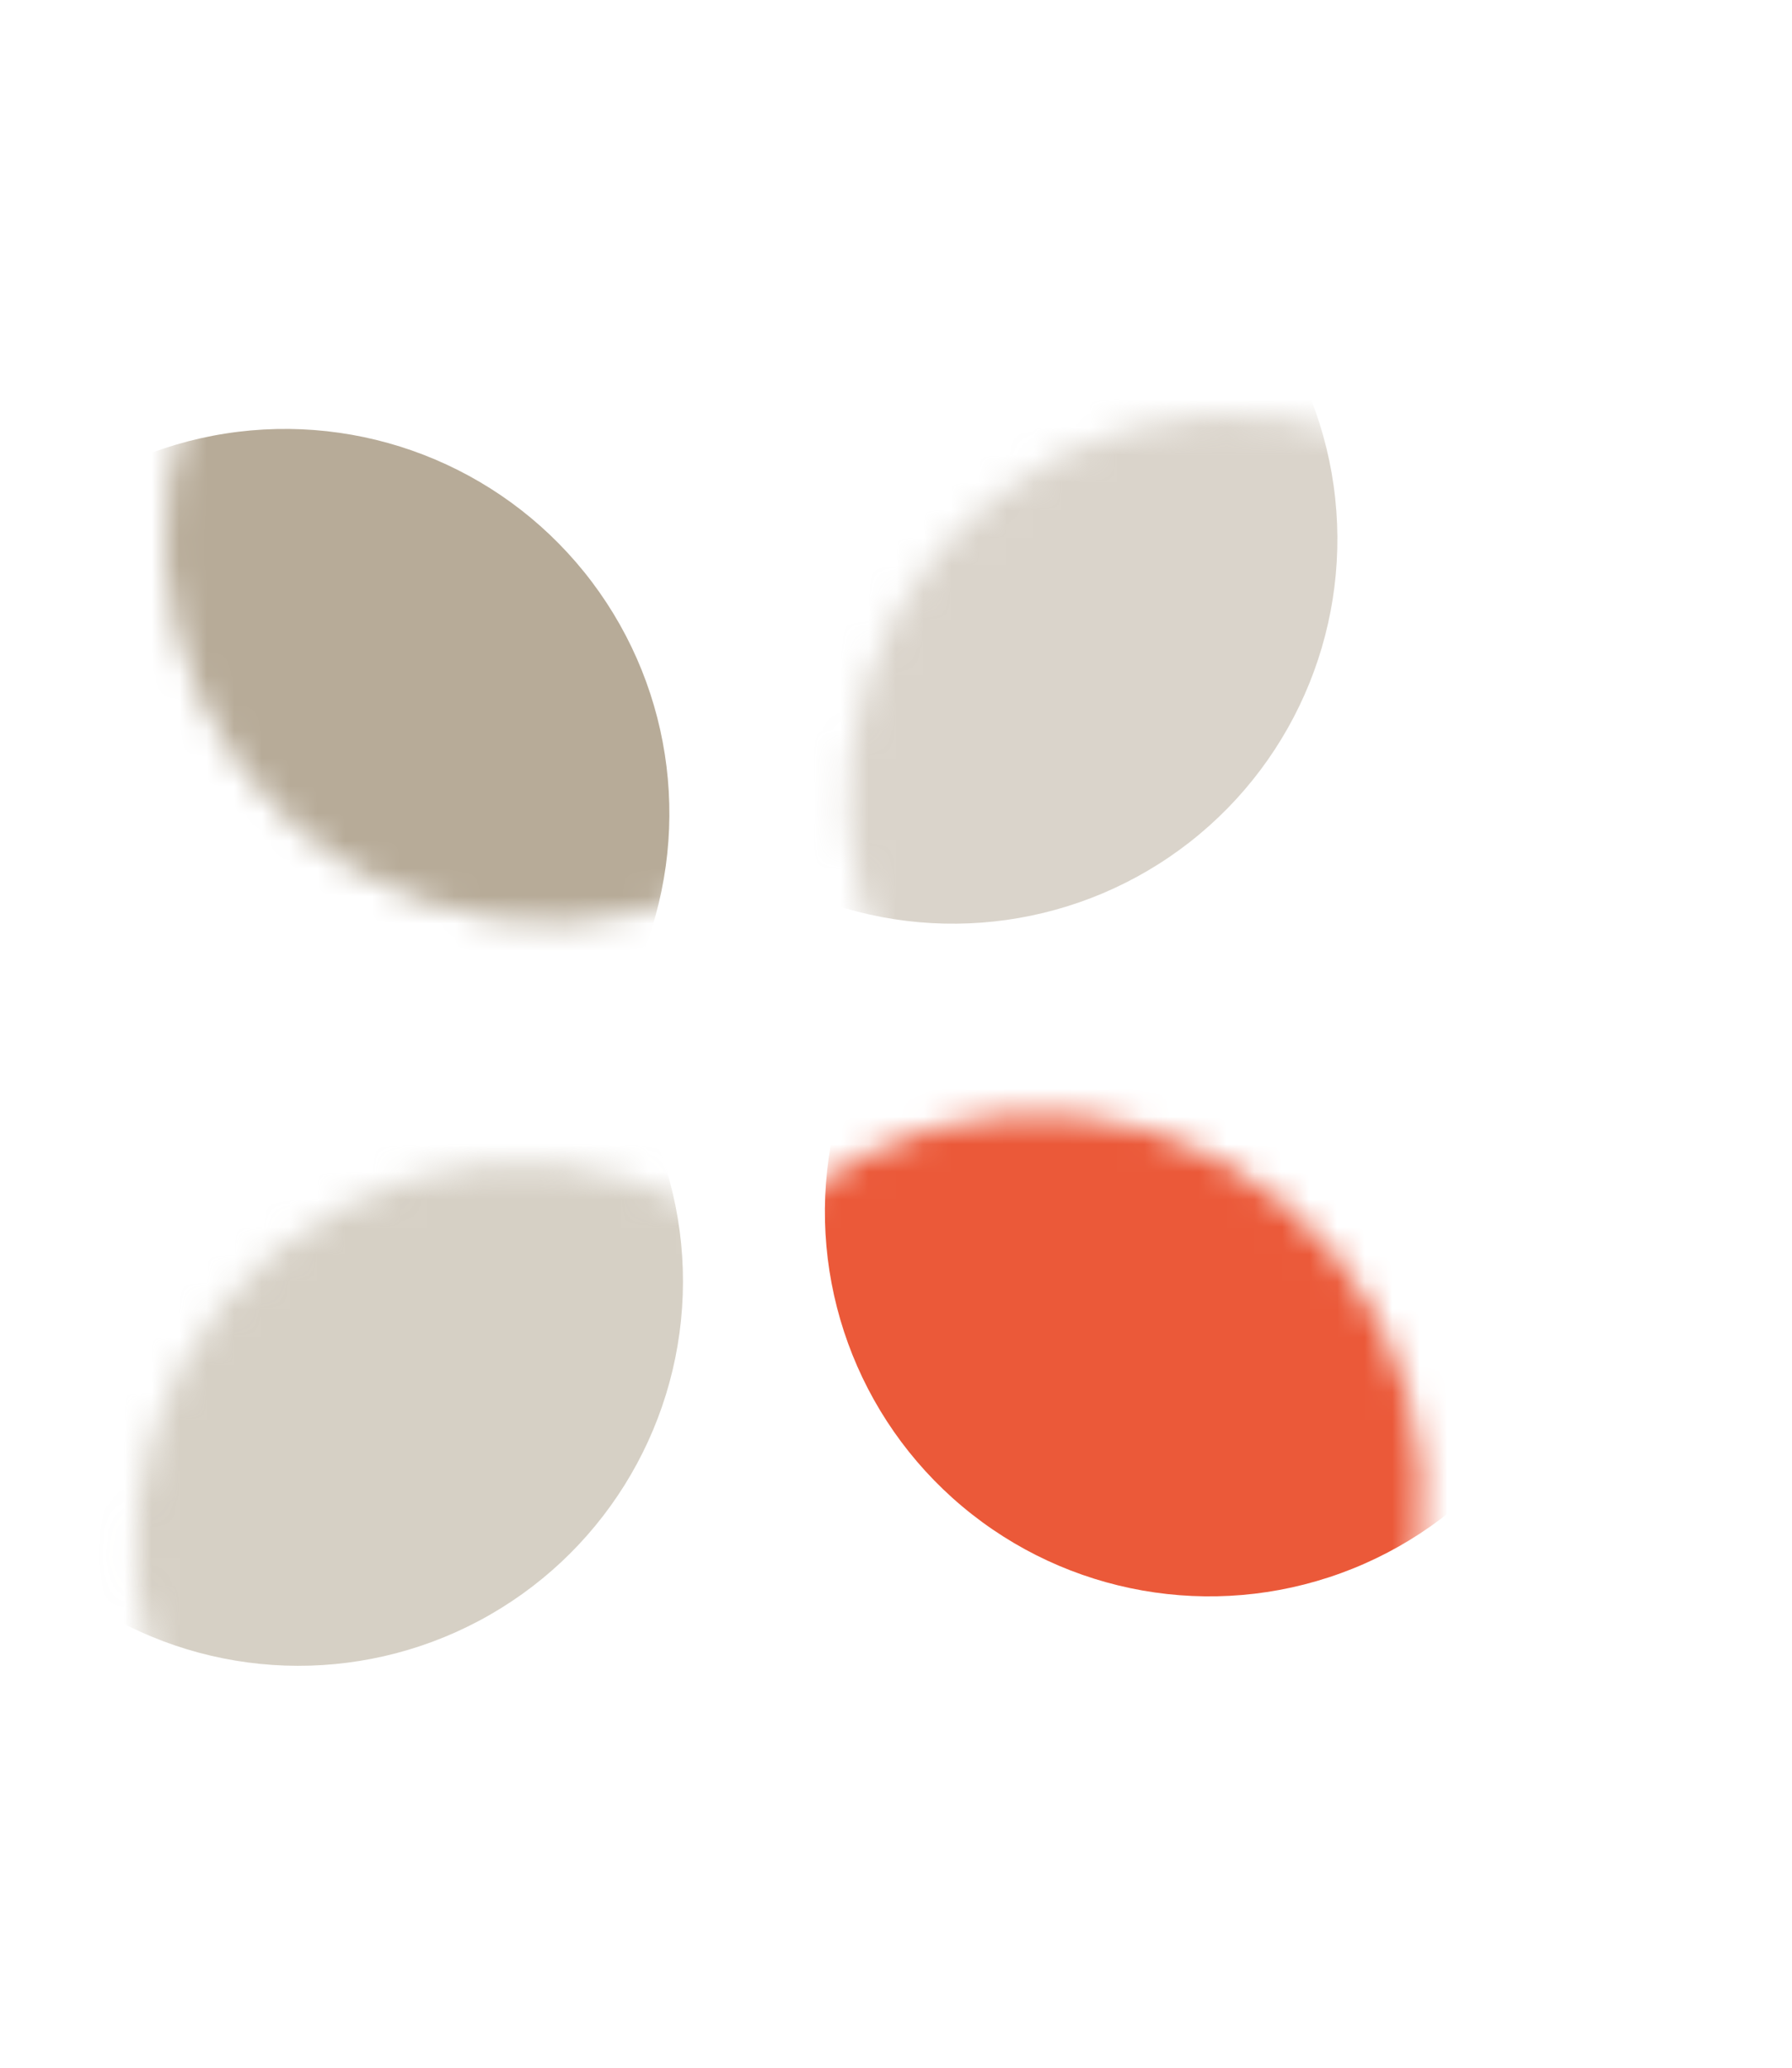 <svg width="65" height="75" viewBox="0 0 65 75" fill="none" xmlns="http://www.w3.org/2000/svg">
<mask id="mask0_1_85" style="mask-type:alpha" maskUnits="userSpaceOnUse" x="5" y="5" width="29" height="29">
<circle cx="19.937" cy="19.529" r="13.945" transform="rotate(-37 19.937 19.529)" fill="#EB5939"/>
</mask>
<g mask="url(#mask0_1_85)">
<circle cx="10.335" cy="29.503" r="13.945" transform="rotate(-37 10.335 29.503)" fill="#B7AB98"/>
</g>
<mask id="mask1_1_85" style="mask-type:alpha" maskUnits="userSpaceOnUse" x="30" y="15" width="29" height="28">
<circle cx="44.706" cy="28.986" r="13.945" transform="rotate(52 44.706 28.986)" fill="#EB5939"/>
</mask>
<g mask="url(#mask1_1_85)">
<circle cx="34.565" cy="19.559" r="13.945" transform="rotate(52 34.565 19.559)" fill="#B7AB98" fill-opacity="0.5"/>
</g>
<mask id="mask2_1_85" style="mask-type:alpha" maskUnits="userSpaceOnUse" x="23" y="40" width="29" height="29">
<circle cx="37.644" cy="54.356" r="13.945" transform="rotate(130 37.644 54.356)" fill="#EB5939"/>
</mask>
<g mask="url(#mask2_1_85)">
<circle cx="43.866" cy="43.958" r="13.945" transform="rotate(130 43.866 43.958)" fill="#EB5939"/>
</g>
<mask id="mask3_1_85" style="mask-type:alpha" maskUnits="userSpaceOnUse" x="4" y="42" width="29" height="29">
<circle cx="18.859" cy="56.141" r="13.945" transform="rotate(62 18.859 56.141)" fill="#EB5939"/>
</mask>
<g mask="url(#mask3_1_85)">
<circle cx="10.828" cy="46.477" r="13.945" transform="rotate(62 10.828 46.477)" fill="#B7AB98" fill-opacity="0.56"/>
</g>
</svg>
